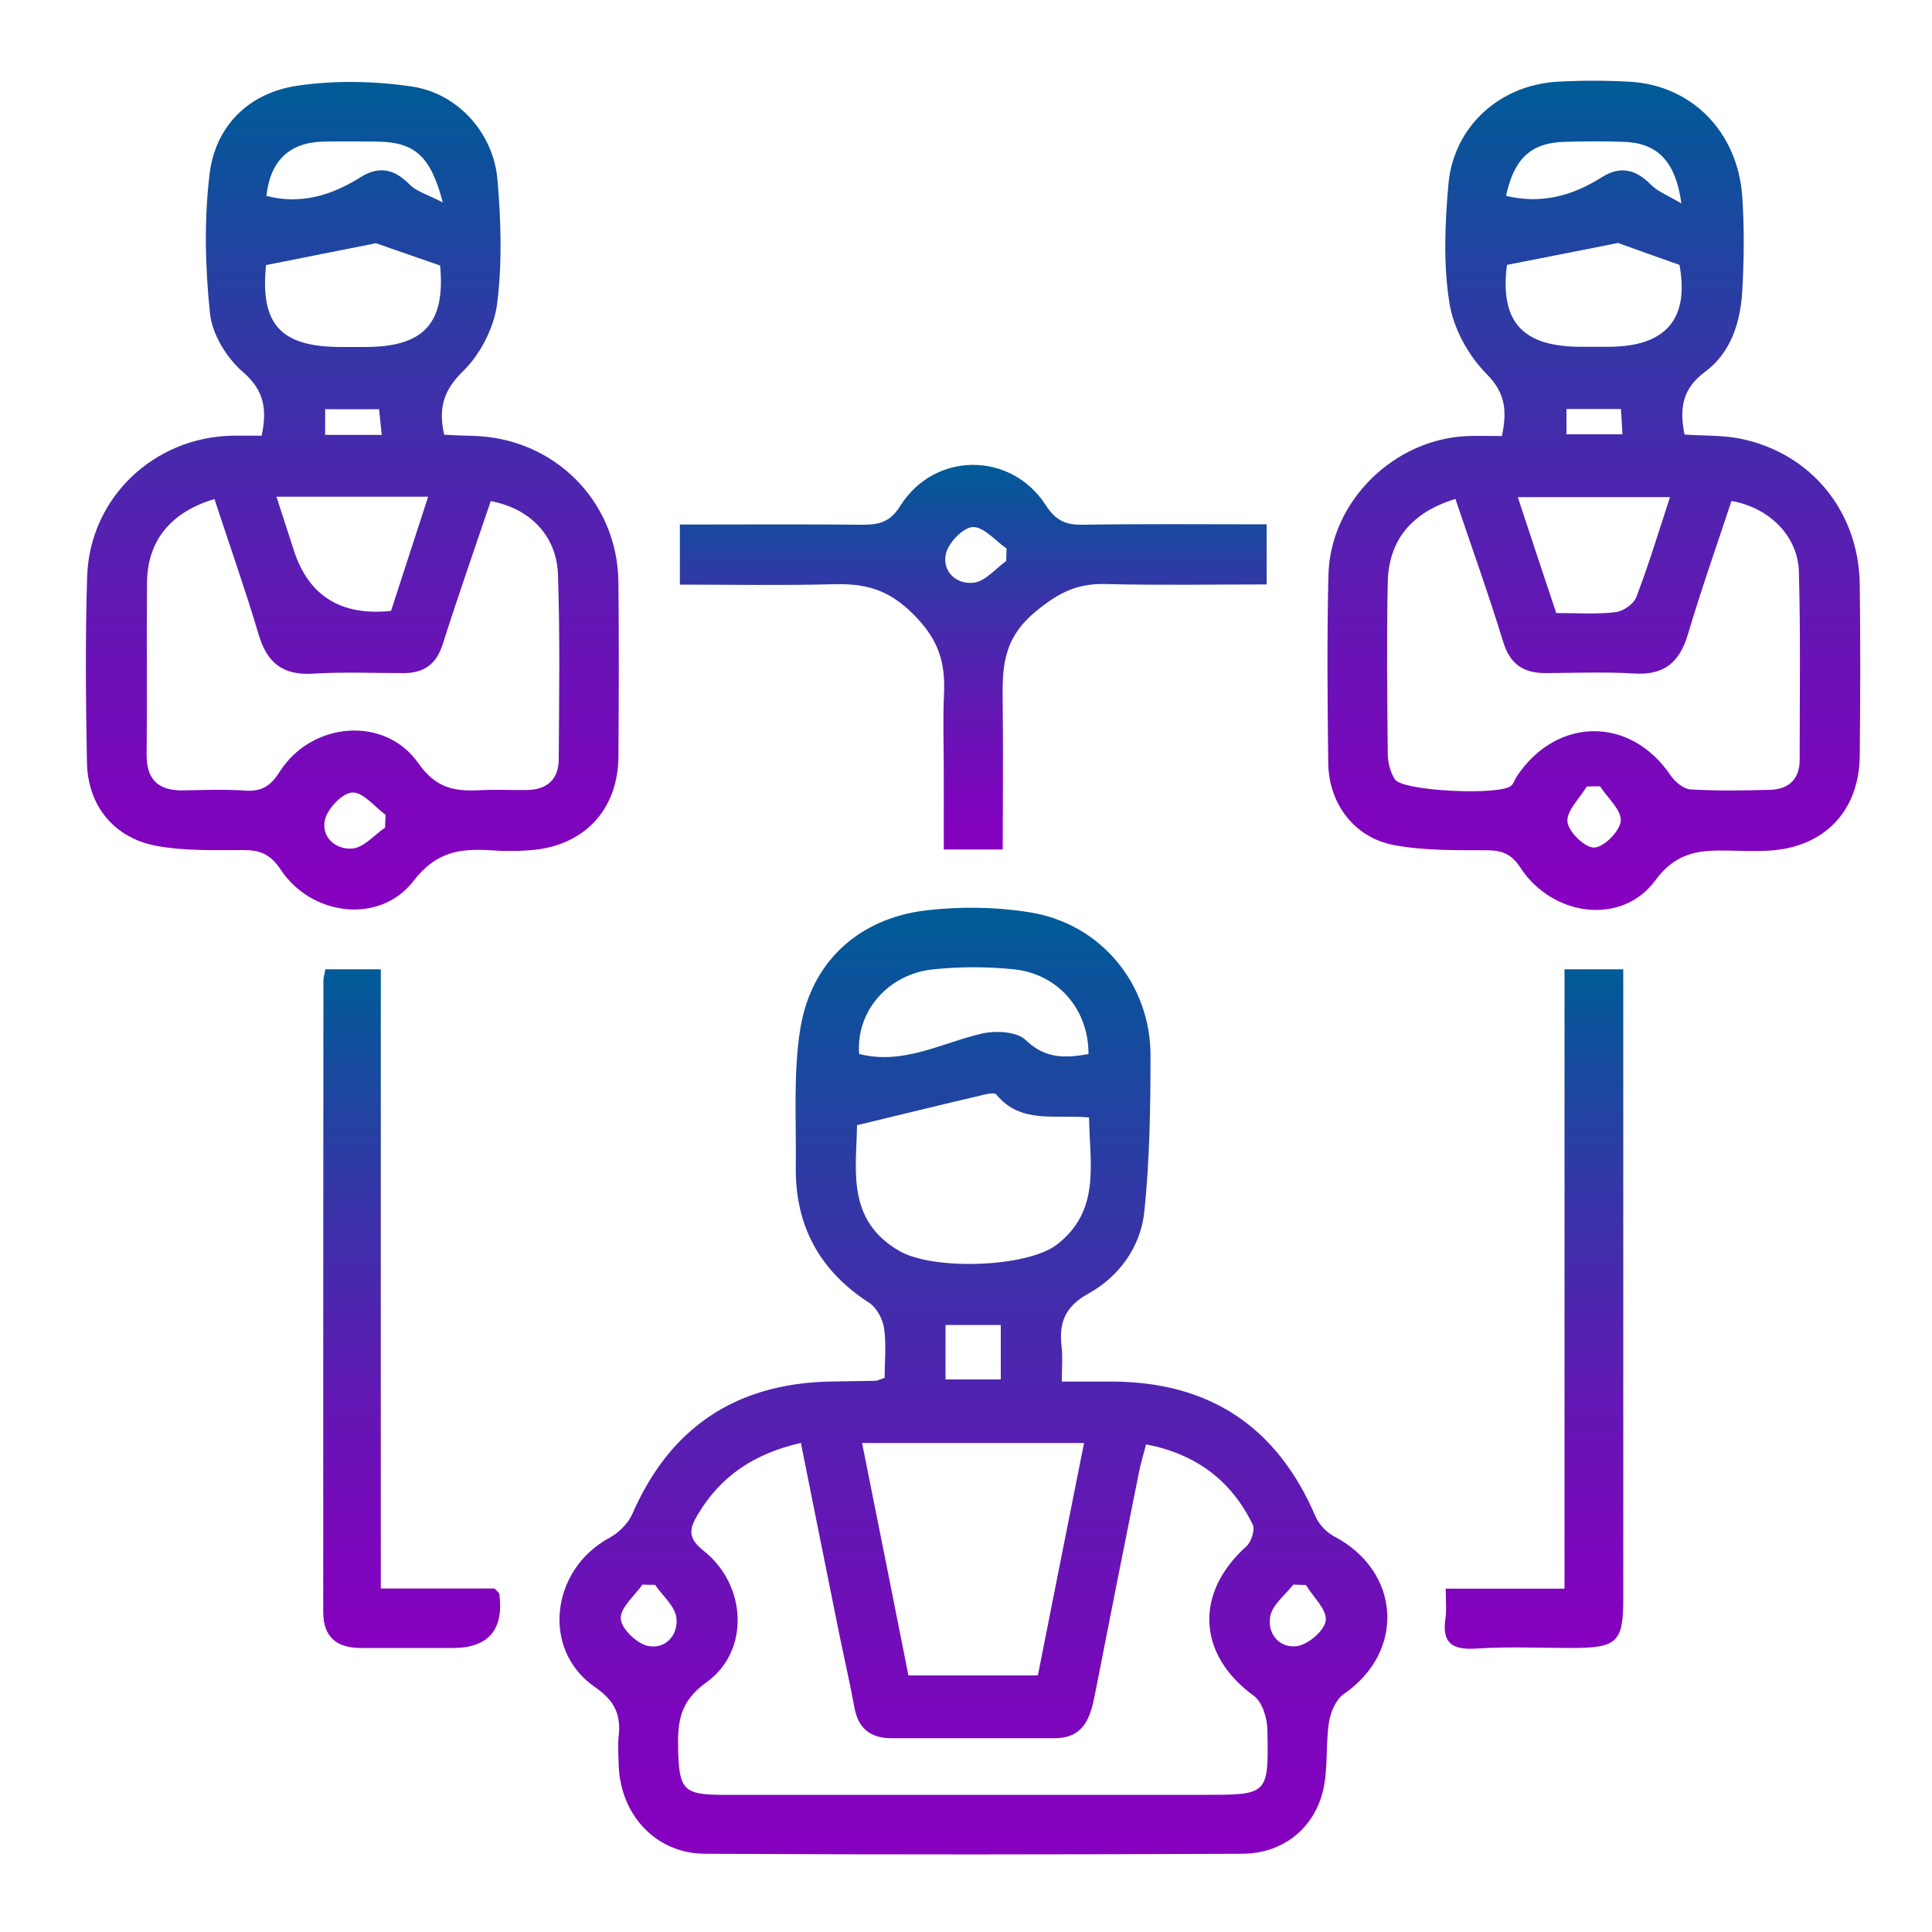 <?xml version="1.0" encoding="UTF-8"?>
<svg id="Layer_1" data-name="Layer 1" xmlns="http://www.w3.org/2000/svg" version="1.1" xmlns:xlink="http://www.w3.org/1999/xlink" viewBox="0 0 100 100">
  <defs>
    <style>
      .cls-1 {
        fill: url(#linear-gradient);
      }

      .cls-1, .cls-2, .cls-3, .cls-4, .cls-5, .cls-6 {
        stroke-width: 0px;
      }

      .cls-2 {
        fill: url(#linear-gradient-6);
      }

      .cls-3 {
        fill: url(#linear-gradient-5);
      }

      .cls-4 {
        fill: url(#linear-gradient-2);
      }

      .cls-5 {
        fill: url(#linear-gradient-3);
      }

      .cls-6 {
        fill: url(#linear-gradient-4);
      }
    </style>
    <linearGradient id="linear-gradient" x1="50.37" y1="96" x2="50.37" y2="46.99" gradientUnits="userSpaceOnUse">
      <stop offset="0" stop-color="#8600bf"/>
      <stop offset=".14" stop-color="#7c06bc"/>
      <stop offset=".36" stop-color="#6317b4"/>
      <stop offset=".65" stop-color="#3933a8"/>
      <stop offset=".99" stop-color="#005a97"/>
      <stop offset=".99" stop-color="#005b97"/>
    </linearGradient>
    <linearGradient id="linear-gradient-2" x1="18.24" y1="47.11" x2="18.24" y2="4.25" xlink:href="#linear-gradient"/>
    <linearGradient id="linear-gradient-3" x1="82.5" y1="47.11" x2="82.5" y2="4.18" xlink:href="#linear-gradient"/>
    <linearGradient id="linear-gradient-4" x1="50.37" y1="43.97" x2="50.37" y2="24.07" xlink:href="#linear-gradient"/>
    <linearGradient id="linear-gradient-5" x1="21.36" y1="85.3" x2="21.36" y2="50.17" xlink:href="#linear-gradient"/>
    <linearGradient id="linear-gradient-6" x1="79.4" y1="85.34" x2="79.4" y2="50.17" xlink:href="#linear-gradient"/>
  </defs>
  <path class="cls-1" d="M45.79,71.32c0-.87.09-1.73-.03-2.57-.07-.47-.38-1.06-.76-1.31-2.6-1.67-3.86-4.03-3.81-7.09.03-2.38-.14-4.81.24-7.14.57-3.45,3.04-5.68,6.51-6.09,1.78-.21,3.65-.18,5.41.11,3.63.6,6.18,3.69,6.2,7.36,0,2.71-.04,5.44-.32,8.13-.19,1.82-1.31,3.36-2.9,4.24-1.23.68-1.53,1.53-1.38,2.77.06.51.01,1.04.01,1.78.93,0,1.77,0,2.62,0,5.03.02,8.52,2.34,10.5,6.96.18.42.58.85.99,1.06,3.44,1.82,3.68,5.95.49,8.15-.41.28-.69.93-.77,1.45-.19,1.21-.03,2.5-.34,3.67-.52,1.94-2.14,3.14-4.14,3.15-9.27.04-18.55.05-27.82,0-2.57-.01-4.41-2.05-4.47-4.65-.01-.48-.05-.96,0-1.43.13-1.12-.2-1.84-1.23-2.55-2.78-1.92-2.29-6.07.75-7.72.48-.26.97-.74,1.19-1.24,1.94-4.45,5.31-6.72,10.15-6.85.81-.02,1.62-.02,2.44-.04.09,0,.18-.06.49-.16ZM41.48,74.68c-2.48.56-4.18,1.74-5.35,3.69-.43.72-.58,1.21.28,1.89,2.26,1.78,2.41,5.21.15,6.82-1.4,1-1.49,2.08-1.46,3.48.05,2.07.28,2.34,2.31,2.34,8.31,0,16.62,0,24.93,0,3.3,0,3.33,0,3.26-3.36-.01-.61-.26-1.45-.71-1.77-2.91-2.12-3.08-5.31-.37-7.74.25-.23.45-.86.32-1.12-1.11-2.28-2.93-3.65-5.52-4.15-.14.55-.28,1-.37,1.46-.77,3.83-1.53,7.66-2.28,11.5-.23,1.18-.57,2.25-2.09,2.25-2.82,0-5.64,0-8.45,0-1.03,0-1.7-.48-1.9-1.56-.23-1.26-.52-2.52-.78-3.78-.66-3.26-1.31-6.52-1.99-9.91ZM53.72,86.72c.8-4.04,1.59-8.03,2.39-12.03h-11.49c.82,4.09,1.61,8.04,2.4,12.03h6.7ZM44.36,58.23c-.03,2.28-.58,4.92,2.19,6.52,1.77,1.02,6.6.85,8.14-.32,2.3-1.76,1.71-4.2,1.68-6.59-1.75-.17-3.54.36-4.8-1.19-.1-.12-.54-.02-.8.05-2.06.48-4.12.99-6.41,1.54ZM44.46,54.55c2.28.59,4.25-.56,6.35-1.05.72-.17,1.83-.11,2.29.34,1.03.99,2.06.92,3.24.72.01-2.31-1.57-4.15-3.87-4.39-1.37-.14-2.77-.14-4.13,0-2.37.22-4.05,2.19-3.87,4.39ZM51.8,68.58h-2.86v2.82h2.86v-2.82ZM33.9,82.03c-.22,0-.43,0-.65-.01-.41.59-1.15,1.19-1.12,1.76.02.51.82,1.28,1.39,1.41.92.2,1.6-.56,1.49-1.46-.08-.6-.71-1.13-1.1-1.69ZM67.6,82.04c-.22,0-.44-.02-.66-.02-.42.54-1.07,1.03-1.19,1.63-.18.9.48,1.69,1.4,1.55.58-.09,1.42-.82,1.47-1.33.06-.57-.65-1.21-1.02-1.82Z"/>
  <path class="cls-4" d="M13.54,22.57c.3-1.42.12-2.37-.96-3.31-.84-.72-1.59-1.94-1.71-3.02-.25-2.4-.31-4.86-.02-7.25.31-2.49,2.04-4.18,4.52-4.55,1.95-.29,4.01-.25,5.96.04,2.39.36,4.22,2.43,4.42,4.83.18,2.13.25,4.31-.02,6.42-.16,1.23-.86,2.59-1.74,3.46-1,.97-1.32,1.88-1,3.31.43.02.94.05,1.44.06,4.23.08,7.53,3.36,7.58,7.57.03,3.01.02,6.02,0,9.03-.02,2.78-1.81,4.66-4.6,4.85-.67.05-1.34.05-2.01,0-1.59-.1-2.83.07-4,1.59-1.73,2.25-5.28,1.83-6.88-.6-.54-.81-1.09-1.01-1.96-1-1.47,0-2.98.05-4.42-.21-2.24-.4-3.6-2.09-3.64-4.33-.06-3.2-.09-6.41.01-9.61.13-4.08,3.45-7.23,7.54-7.3.47,0,.94,0,1.48,0ZM11.1,25.83c-2.28.68-3.47,2.17-3.49,4.32-.03,2.96.01,5.92-.02,8.88-.02,1.35.63,1.91,1.93,1.88,1.05-.02,2.1-.06,3.15.01.86.06,1.33-.22,1.81-.98,1.65-2.59,5.44-2.91,7.17-.44.92,1.31,1.88,1.47,3.19,1.4.81-.04,1.62,0,2.43-.01,1.03-.01,1.64-.54,1.65-1.57.02-3.2.07-6.4-.04-9.59-.07-2.02-1.48-3.43-3.48-3.79-.83,2.46-1.7,4.93-2.49,7.42-.33,1.03-.98,1.47-1.99,1.48-1.58,0-3.16-.07-4.73.03-1.55.09-2.37-.56-2.8-2.02-.69-2.32-1.5-4.61-2.29-7.02ZM22.77,13.74c-1.24-.43-2.31-.8-3.31-1.15-1.85.37-3.75.74-5.69,1.13-.31,3.05.74,4.23,3.84,4.24.43,0,.86,0,1.29,0,3.06,0,4.16-1.24,3.88-4.22ZM14.31,25.71c.35,1.07.62,1.92.9,2.78q1.15,3.54,5.03,3.13c.62-1.92,1.26-3.87,1.92-5.91h-7.86ZM13.79,10.14c1.77.46,3.36-.02,4.86-.96.95-.6,1.74-.45,2.54.36.37.38.97.54,1.73.94-.63-2.42-1.47-3.12-3.37-3.15-.95-.01-1.9-.02-2.85,0-1.74.05-2.72,1.02-2.91,2.81ZM19.93,42.84c0-.22.02-.44.03-.66-.57-.42-1.15-1.17-1.71-1.16-.51.01-1.27.8-1.42,1.37-.24.93.54,1.6,1.41,1.53.59-.05,1.13-.7,1.69-1.08ZM19.76,22.51c-.06-.54-.1-.94-.14-1.33h-2.79v1.33h2.92Z"/>
  <path class="cls-5" d="M87.18,22.49c.99.07,1.95.03,2.87.21,3.67.73,6.16,3.76,6.21,7.54.04,2.96.03,5.93,0,8.89-.03,2.86-1.85,4.74-4.71,4.9-.62.03-1.24.02-1.86,0-1.55-.03-2.84-.05-4.02,1.55-1.73,2.34-5.31,1.86-6.96-.65-.46-.71-.93-.91-1.72-.92-1.62-.01-3.26.03-4.84-.27-2.05-.38-3.37-2.14-3.4-4.23-.04-3.25-.07-6.5.01-9.75.09-3.81,3.4-7.05,7.21-7.19.57-.02,1.14,0,1.77,0,.26-1.28.21-2.21-.81-3.23-.94-.95-1.71-2.36-1.91-3.67-.32-2-.23-4.1-.05-6.14.27-2.98,2.65-5.13,5.64-5.3,1.24-.07,2.49-.07,3.73,0,3.21.17,5.61,2.59,5.84,5.96.11,1.62.09,3.25,0,4.87-.09,1.61-.59,3.2-1.92,4.18-1.16.86-1.35,1.85-1.07,3.25ZM75.32,25.83c-2.25.69-3.44,2.12-3.49,4.3-.06,2.96-.03,5.92,0,8.88,0,.45.13.96.37,1.33.4.62,5.49.85,6.03.32.13-.13.18-.33.29-.49,2.07-3.09,5.88-3.09,7.94-.05.23.34.67.71,1.03.74,1.38.08,2.77.06,4.15.02.95-.03,1.51-.56,1.51-1.55,0-3.25.05-6.49-.04-9.74-.05-1.85-1.54-3.32-3.49-3.66-.75,2.28-1.56,4.56-2.25,6.89-.43,1.45-1.22,2.14-2.78,2.04-1.52-.09-3.05-.03-4.58-.02-1.14,0-1.84-.44-2.2-1.6-.75-2.45-1.62-4.87-2.48-7.42ZM83.73,12.58c-1.87.37-3.78.75-5.73,1.13-.37,2.92.77,4.23,3.81,4.24.48,0,.95,0,1.43,0,3.01,0,4.2-1.46,3.69-4.24-1.16-.41-2.23-.79-3.2-1.14ZM86.44,25.73h-7.88c.68,2.06,1.32,4,1.99,6,1.06,0,2.07.07,3.05-.04.4-.04.95-.42,1.09-.77.63-1.64,1.14-3.33,1.75-5.19ZM77.96,10.14c1.85.44,3.45-.02,4.94-.96.96-.61,1.76-.42,2.54.37.37.37.9.57,1.59.98-.31-2.23-1.27-3.14-3.02-3.19-1-.03-2-.03-2.99,0-1.76.04-2.65.84-3.07,2.81ZM82.81,40.7c-.23,0-.46,0-.68.01-.36.61-1.05,1.25-1,1.82.05.52.91,1.36,1.39,1.34.51-.02,1.34-.87,1.37-1.39.03-.57-.69-1.19-1.08-1.79ZM81.09,22.48h2.89c-.03-.49-.05-.88-.08-1.31h-2.82v1.31Z"/>
  <path class="cls-6" d="M51.9,43.97h-3.05v-4c0-1.34-.05-2.68.01-4.01.08-1.64-.25-2.83-1.58-4.16-1.34-1.34-2.53-1.6-4.17-1.56-2.61.07-5.22.02-7.92.02v-3.11c3.19,0,6.32-.02,9.46.01.86,0,1.43-.14,1.95-.98,1.77-2.81,5.72-2.83,7.53-.03.52.8,1.04,1.03,1.93,1.01,3.14-.05,6.28-.02,9.5-.02v3.11c-2.8,0-5.56.05-8.31-.02-1.46-.04-2.42.41-3.64,1.42-1.77,1.46-1.73,3.01-1.71,4.83.03,2.47,0,4.93,0,7.47ZM52.08,29.04l.02-.65c-.58-.4-1.18-1.13-1.75-1.11-.5.02-1.26.81-1.39,1.38-.21.92.55,1.61,1.44,1.5.6-.07,1.13-.73,1.68-1.12Z"/>
  <path class="cls-3" d="M19.71,82.22h5.89c.14.16.24.22.25.3q.34,2.78-2.42,2.78c-1.58,0-3.15,0-4.73,0-1.26,0-1.97-.54-1.97-1.88,0-10.88,0-21.77.01-32.65,0-.18.06-.36.1-.6h2.87v32.05Z"/>
  <path class="cls-2" d="M74.83,82.23h6.15v-32.06h3.04c0,.52,0,1.02,0,1.52,0,10.36,0,20.72,0,31.07,0,2.23-.32,2.53-2.6,2.54-1.67,0-3.35-.08-5.01.03-1.25.08-1.79-.29-1.59-1.58.06-.41.01-.85.01-1.52Z"/>
</svg>